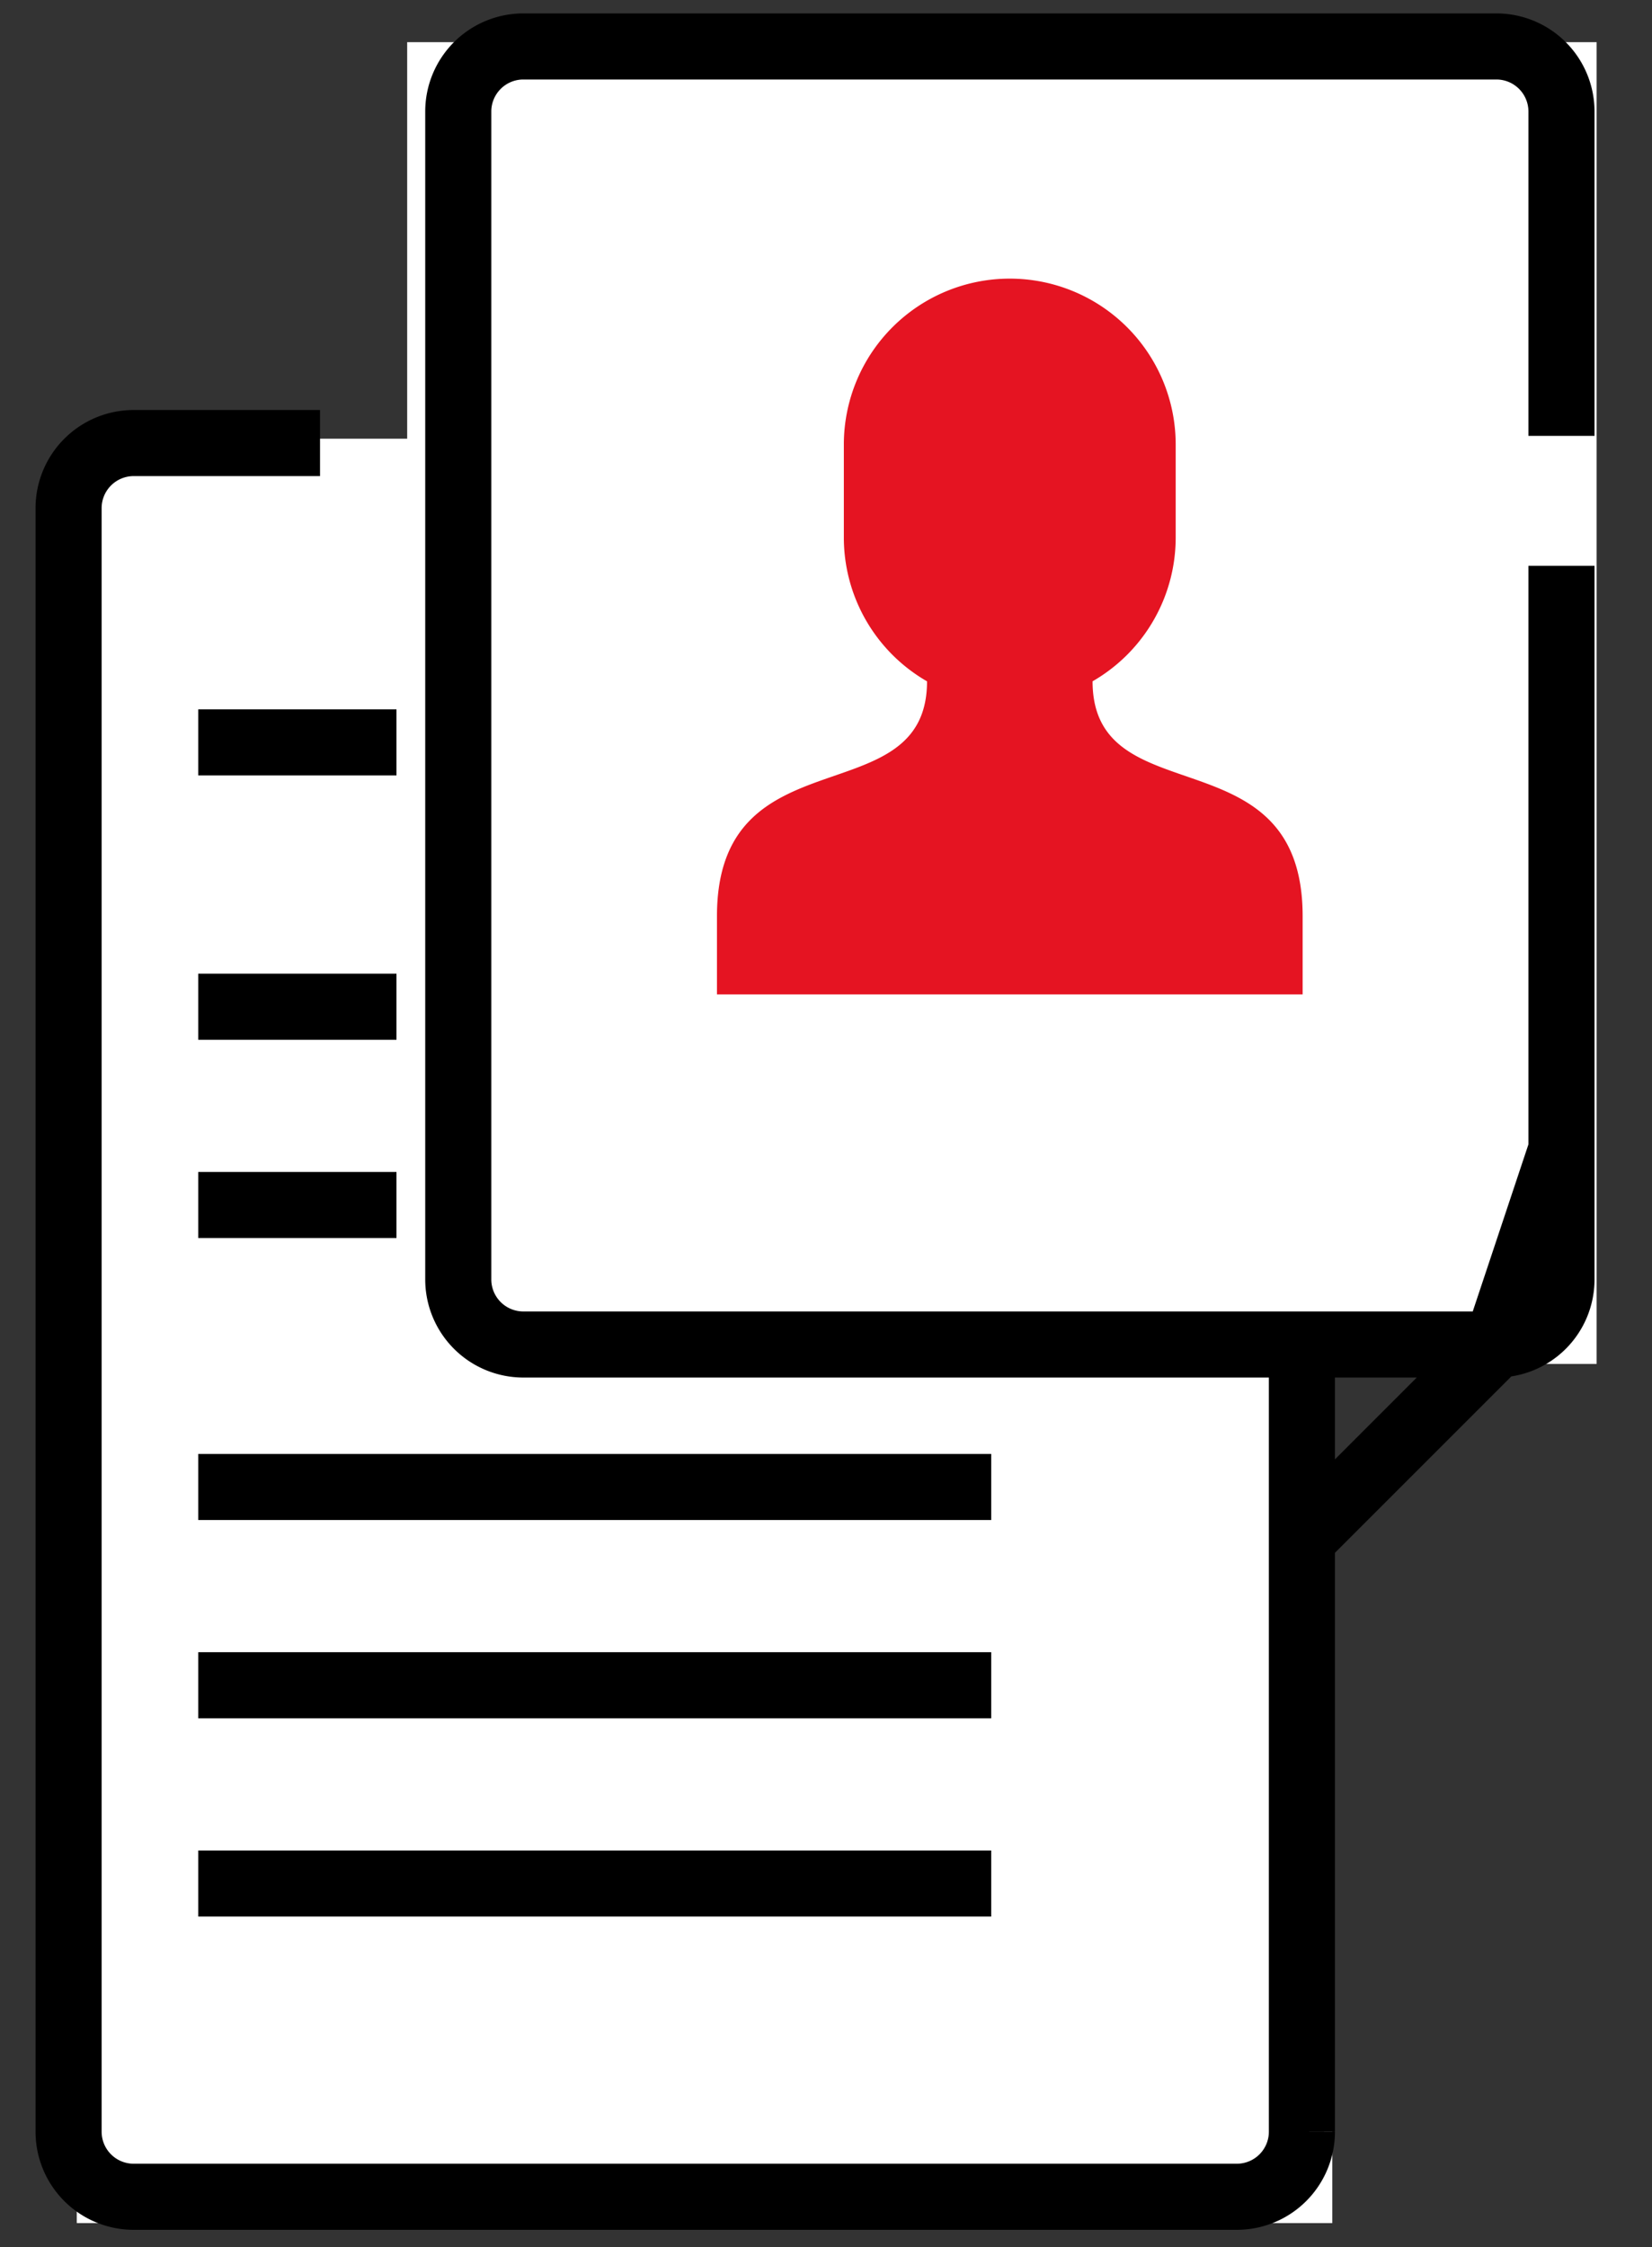 <svg width="25" height="34" fill="none" xmlns="http://www.w3.org/2000/svg"><rect width="100%" height="100%" fill="#333333" stroke="none"/><path d="M20.162 6.638h-19v27h19v-27z" fill="#fff"/><path d="M24.162.638h-18v20h18v-20z" fill="#fff"/><path d="M14.029 10.308c0 2.05-3.179.755-3.179 3.555v1.184h8.863v-1.184c0-2.8-3.179-1.5-3.179-3.555m1.258-3.581a2.51 2.51 0 00-5.022 0v1.406a2.51 2.51 0 105.022 0V6.727z" fill="#E51422"/><path d="M23.63 8.562v10.8a.984.984 0 01-.982.982H7.917a.985.985 0 01-.982-.982V1.685a.985.985 0 01.982-.982h14.73a.985.985 0 01.983.982v4.91m0 4.91v5.892l-.982 2.946-2.946 2.946v7.987-10.934 11.916a.985.985 0 01-.982.982H2.02a.985.985 0 01-.982-.982V7.686a.985.985 0 01.982-.982h2.823M3 28.5h12m-12-3h12m-12-3h12M3 18.233h3m-3-3h3m-3-4h3" stroke="#000"/></svg>